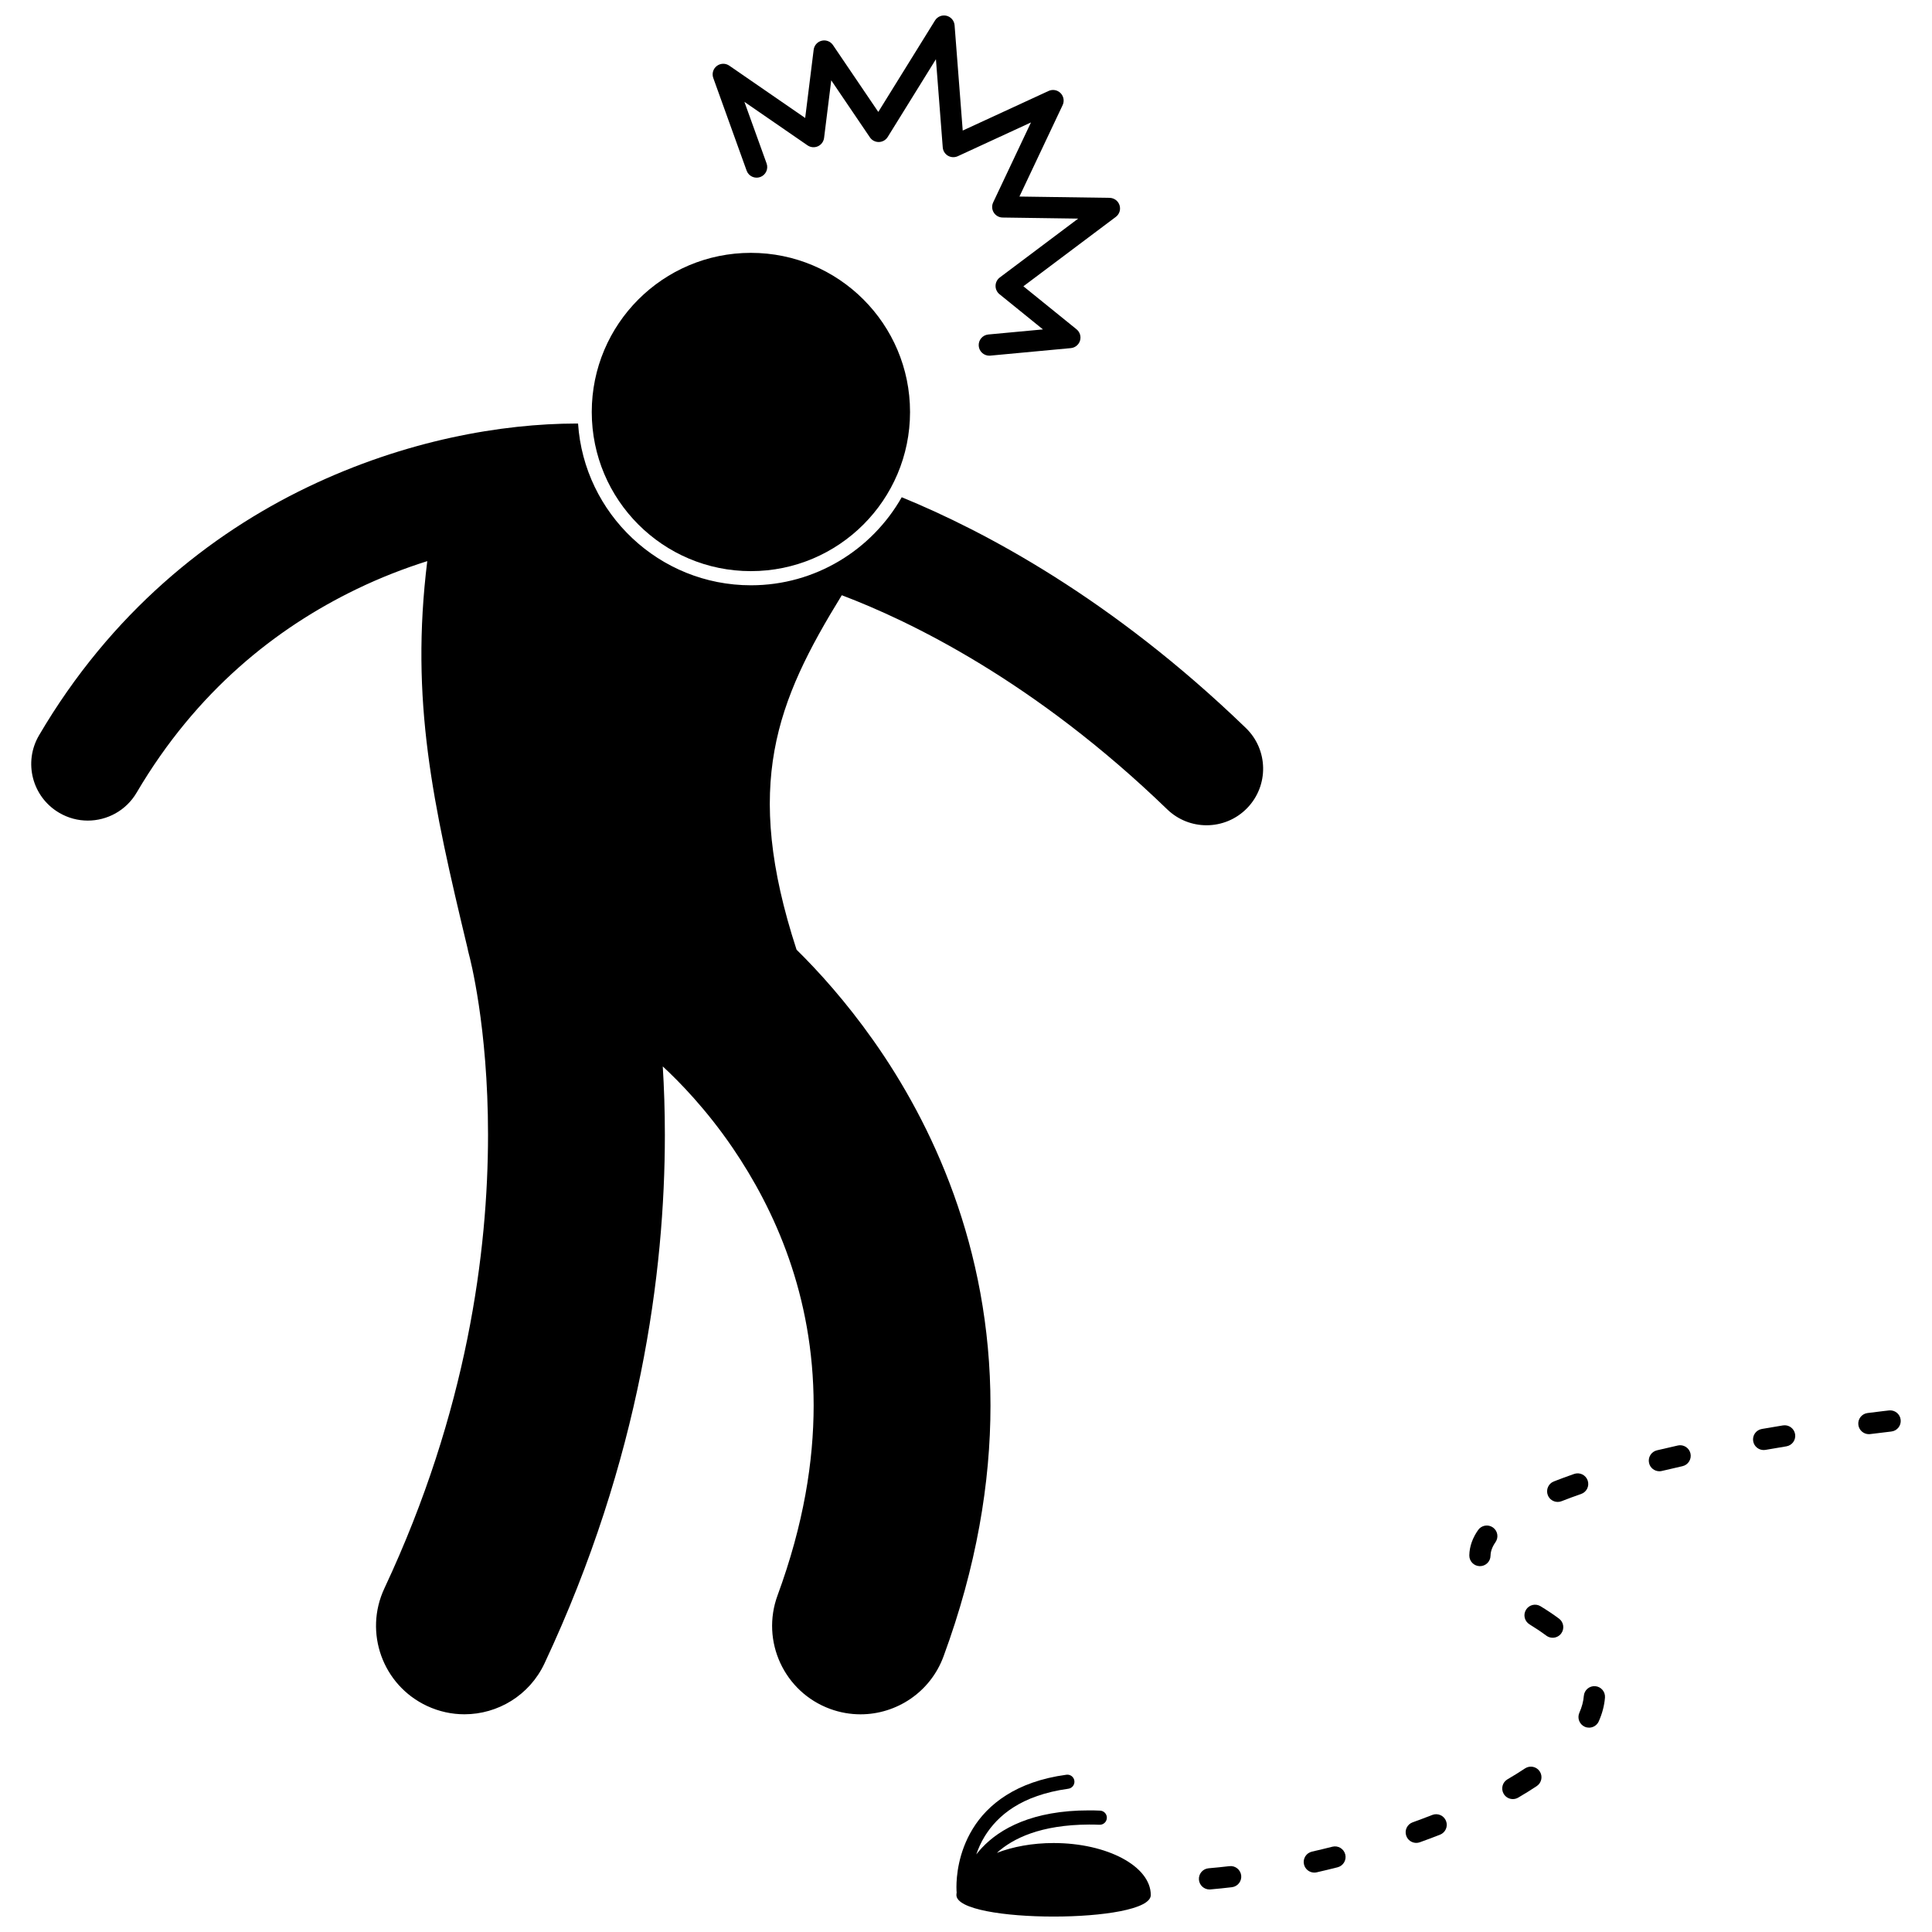 <?xml version="1.0" encoding="UTF-8"?>
<!-- Uploaded to: SVG Repo, www.svgrepo.com, Generator: SVG Repo Mixer Tools -->
<svg width="800px" height="800px" version="1.1" viewBox="144 144 512 512" xmlns="http://www.w3.org/2000/svg">
 <defs>
  <clipPath id="b">
   <path d="m332 148.09h109v90.906h-109z"/>
  </clipPath>
  <clipPath id="a">
   <path d="m397 614h52v37.902h-52z"/>
  </clipPath>
 </defs>
 <path d="m257.23 292.7c-4.551 36.988 1.457 64.207 10.66 102.54 0.117 0.562 0.227 1.125 0.387 1.688 0.238 0.855 5.062 19.098 5.055 47.832-0.012 30.684-5.426 73.176-27.461 120.16-5.496 11.719-0.453 25.668 11.266 31.16 3.215 1.508 6.602 2.223 9.938 2.223 8.805 0 17.238-4.984 21.223-13.484 25.445-54.234 31.902-103.89 31.898-140.06 0-6.496-0.211-12.555-0.555-18.145 4.383 4.043 11.594 11.406 18.574 21.66 11.008 16.191 21.391 38.867 21.41 68.203-0.012 14.766-2.617 31.41-9.562 50.305-4.469 12.145 1.754 25.613 13.898 30.086 2.668 0.98 5.402 1.445 8.09 1.445 9.539 0 18.504-5.871 21.992-15.348 8.746-23.75 12.453-46.105 12.445-66.492 0.016-42.098-15.66-74.965-31.016-96.711-7.348-10.414-14.613-18.414-20.375-24.086-14.258-43.691-5.348-65.75 11.988-93.934 18.062 6.836 51.098 22.762 86.242 56.746 2.91 2.812 6.668 4.215 10.418 4.215 3.926 0 7.844-1.527 10.785-4.57 5.758-5.957 5.594-15.449-0.359-21.203-35.582-34.387-69.504-52.281-91.203-61.156-7.902 13.914-22.848 23.332-39.961 23.332-24.293 0-44.23-18.965-45.812-42.859-0.16 0-0.309-0.008-0.469-0.008-19.598 0.027-45.18 4.359-71.172 16.832-25.945 12.445-52.164 33.336-71.207 65.797-4.195 7.144-1.809 16.332 5.336 20.527 2.387 1.402 5 2.07 7.582 2.07 5.144 0 10.148-2.648 12.941-7.402 15.84-26.918 36.961-43.637 58.34-53.961 6.254-3.023 12.539-5.453 18.684-7.398z"/>
 <path d="m385.17 253.18c0 23.293-18.883 42.176-42.176 42.176-23.293 0-42.172-18.883-42.172-42.176 0-23.289 18.879-42.172 42.172-42.172 23.293 0 42.176 18.883 42.176 42.172"/>
 <g clip-path="url(#b)">
  <path d="m440.68 198.37c-0.371-1.145-1.43-1.922-2.633-1.938l-23.887-0.344 11.449-24.23c0.504-1.066 0.285-2.344-0.547-3.184-0.832-0.836-2.102-1.07-3.172-0.57l-22.758 10.496-2.156-27.906c-0.094-1.211-0.957-2.227-2.137-2.516-1.184-0.289-2.418 0.219-3.055 1.25l-15.027 24.234-12.008-17.715c-0.656-0.969-1.844-1.43-2.981-1.156-1.141 0.273-1.992 1.223-2.137 2.387l-2.25 18.086-20.117-13.867c-1.008-0.695-2.344-0.656-3.309 0.09-0.973 0.742-1.344 2.027-0.93 3.18l8.84 24.562c0.527 1.457 2.141 2.219 3.602 1.691 1.457-0.523 2.219-2.141 1.691-3.598l-5.883-16.328 16.723 11.527c0.812 0.559 1.848 0.652 2.75 0.25 0.898-0.402 1.516-1.242 1.641-2.215l1.898-15.266 10.246 15.113c0.527 0.789 1.438 1.254 2.383 1.234 0.949-0.02 1.832-0.523 2.332-1.328l12.781-20.617 1.809 23.371c0.07 0.918 0.582 1.738 1.375 2.207 0.797 0.465 1.766 0.512 2.606 0.129l19.398-8.949-10.016 21.188c-0.41 0.867-0.352 1.879 0.156 2.691s1.387 1.309 2.344 1.32l20.027 0.285-20.777 15.602c-0.691 0.52-1.105 1.336-1.121 2.195-0.016 0.863 0.367 1.691 1.043 2.238l11.52 9.328-14.48 1.348c-1.547 0.145-2.684 1.516-2.539 3.062 0.133 1.457 1.363 2.551 2.797 2.551 0.086 0 0.176-0.004 0.262-0.012l21.352-1.992c1.137-0.109 2.094-0.887 2.43-1.984 0.328-1.094-0.035-2.277-0.922-3l-14.086-11.402 24.48-18.379c0.973-0.723 1.363-1.969 0.992-3.121z"/>
 </g>
 <path d="m564.75 536.34c-0.508-1.465-2.109-2.242-3.574-1.734-1.859 0.645-3.664 1.309-5.402 1.992-1.441 0.57-2.152 2.203-1.582 3.648 0.434 1.105 1.496 1.781 2.617 1.781 0.344 0 0.691-0.062 1.027-0.195 1.656-0.656 3.387-1.289 5.176-1.91 1.473-0.512 2.25-2.109 1.738-3.582z"/>
 <path d="m497.09 633.4c-1.805 0.457-3.609 0.891-5.406 1.301-1.516 0.344-2.465 1.852-2.117 3.367 0.297 1.301 1.453 2.188 2.738 2.188 0.203 0 0.418-0.023 0.629-0.07 1.844-0.422 3.688-0.863 5.535-1.332 1.504-0.379 2.418-1.91 2.039-3.414-0.383-1.508-1.914-2.422-3.418-2.039z"/>
 <path d="m548.14 612.65c-1.465 0.977-3.012 1.938-4.641 2.883-1.34 0.781-1.793 2.504-1.012 3.844 0.523 0.898 1.461 1.398 2.43 1.398 0.48 0 0.969-0.125 1.414-0.383 1.711-0.996 3.356-2.019 4.926-3.062 1.289-0.859 1.641-2.606 0.781-3.898-0.863-1.293-2.609-1.641-3.898-0.781z"/>
 <path d="m555.47 578.02c0.859 0 1.707-0.391 2.262-1.133 0.926-1.25 0.664-3.012-0.582-3.938-1.484-1.102-3.109-2.191-4.879-3.273-1.324-0.812-3.055-0.395-3.863 0.93-0.812 1.324-0.395 3.055 0.93 3.863v0.004c1.637 1 3.121 2 4.453 2.992 0.508 0.375 1.098 0.555 1.68 0.555z"/>
 <path d="m523.57 624.98c-1.707 0.668-3.441 1.32-5.199 1.953-1.461 0.523-2.223 2.133-1.691 3.594 0.41 1.148 1.488 1.859 2.644 1.859 0.316 0 0.637-0.051 0.953-0.168 1.805-0.648 3.586-1.316 5.344-2.004 1.449-0.57 2.16-2.195 1.594-3.641-0.574-1.445-2.199-2.16-3.644-1.594z"/>
 <path d="m535.71 549.48v0.004c-1.398 1.984-2.289 4.273-2.328 6.703-0.023 1.551 1.211 2.836 2.762 2.859h0.051c1.531 0 2.785-1.227 2.812-2.766 0.023-1.133 0.406-2.277 1.312-3.586 0.891-1.273 0.582-3.023-0.695-3.914-1.273-0.883-3.027-0.574-3.914 0.699z"/>
 <path d="m563.98 601.61c0.367 0.16 0.75 0.238 1.133 0.238 1.078 0 2.113-0.625 2.578-1.676 0.898-2.019 1.473-4.129 1.645-6.285 0.121-1.547-1.027-2.906-2.578-3.031-1.543-0.125-2.902 1.027-3.027 2.578-0.117 1.461-0.508 2.945-1.184 4.469-0.625 1.414 0.02 3.074 1.434 3.707z"/>
 <path d="m469.8 638.55c-1.871 0.219-3.711 0.41-5.508 0.562-1.543 0.129-2.695 1.492-2.562 3.039 0.125 1.465 1.352 2.574 2.797 2.574 0.082 0 0.164-0.004 0.246-0.012 1.859-0.16 3.766-0.355 5.695-0.586 1.539-0.188 2.641-1.582 2.461-3.125-0.191-1.539-1.59-2.641-3.129-2.453z"/>
 <path d="m644.61 517.78h-0.004c-0.012 0-2.098 0.23-5.684 0.688-1.539 0.191-2.633 1.602-2.438 3.144 0.184 1.418 1.391 2.457 2.785 2.457 0.117 0 0.238-0.008 0.359-0.023 3.551-0.449 5.582-0.672 5.586-0.676 1.539-0.172 2.656-1.559 2.484-3.098-0.16-1.547-1.547-2.66-3.09-2.492z"/>
 <path d="m588.64 527.07v0.004c-1.848 0.414-3.695 0.84-5.535 1.277-1.516 0.363-2.445 1.879-2.082 3.391 0.305 1.293 1.461 2.156 2.734 2.156 0.215 0 0.434-0.027 0.652-0.078 1.812-0.434 3.629-0.852 5.449-1.262 1.516-0.34 2.469-1.84 2.137-3.359-0.336-1.512-1.844-2.469-3.356-2.129z"/>
 <path d="m616.49 521.75c-1.816 0.297-3.68 0.609-5.586 0.941-1.535 0.27-2.559 1.723-2.289 3.254 0.238 1.367 1.43 2.328 2.773 2.328 0.156 0 0.32-0.012 0.484-0.039 1.883-0.336 3.734-0.648 5.531-0.938 1.535-0.254 2.57-1.699 2.316-3.234-0.254-1.531-1.703-2.57-3.231-2.312z"/>
 <g clip-path="url(#a)">
  <path d="m448.97 646.2c0-7.609-11.531-13.777-25.762-13.777-5.613 0-10.789 0.973-15.023 2.602 4.262-3.863 11.617-7.441 24.43-7.5 0.895-0.004 1.812 0.012 2.758 0.055 1.035 0.043 1.91-0.758 1.953-1.793 0.047-1.031-0.758-1.906-1.789-1.953-1.012-0.047-1.98-0.062-2.922-0.062-14.996-0.02-23.656 4.852-28.395 9.914-0.555 0.59-1.051 1.18-1.5 1.758 0.547-1.582 1.266-3.223 2.273-4.852 3.398-5.461 9.641-10.82 22.125-12.559 1.023-0.137 1.742-1.082 1.602-2.109-0.141-1.023-1.082-1.742-2.109-1.602-13.387 1.797-20.906 7.926-24.805 14.301-3.914 6.371-4.336 12.797-4.34 15.465 0 0.789 0.039 1.262 0.043 1.309 0.004 0.02 0.016 0.039 0.02 0.055-0.027 0.25-0.07 0.496-0.07 0.746-0.008 7.617 51.512 7.617 51.512 0.004z"/>
 </g>
</svg>
